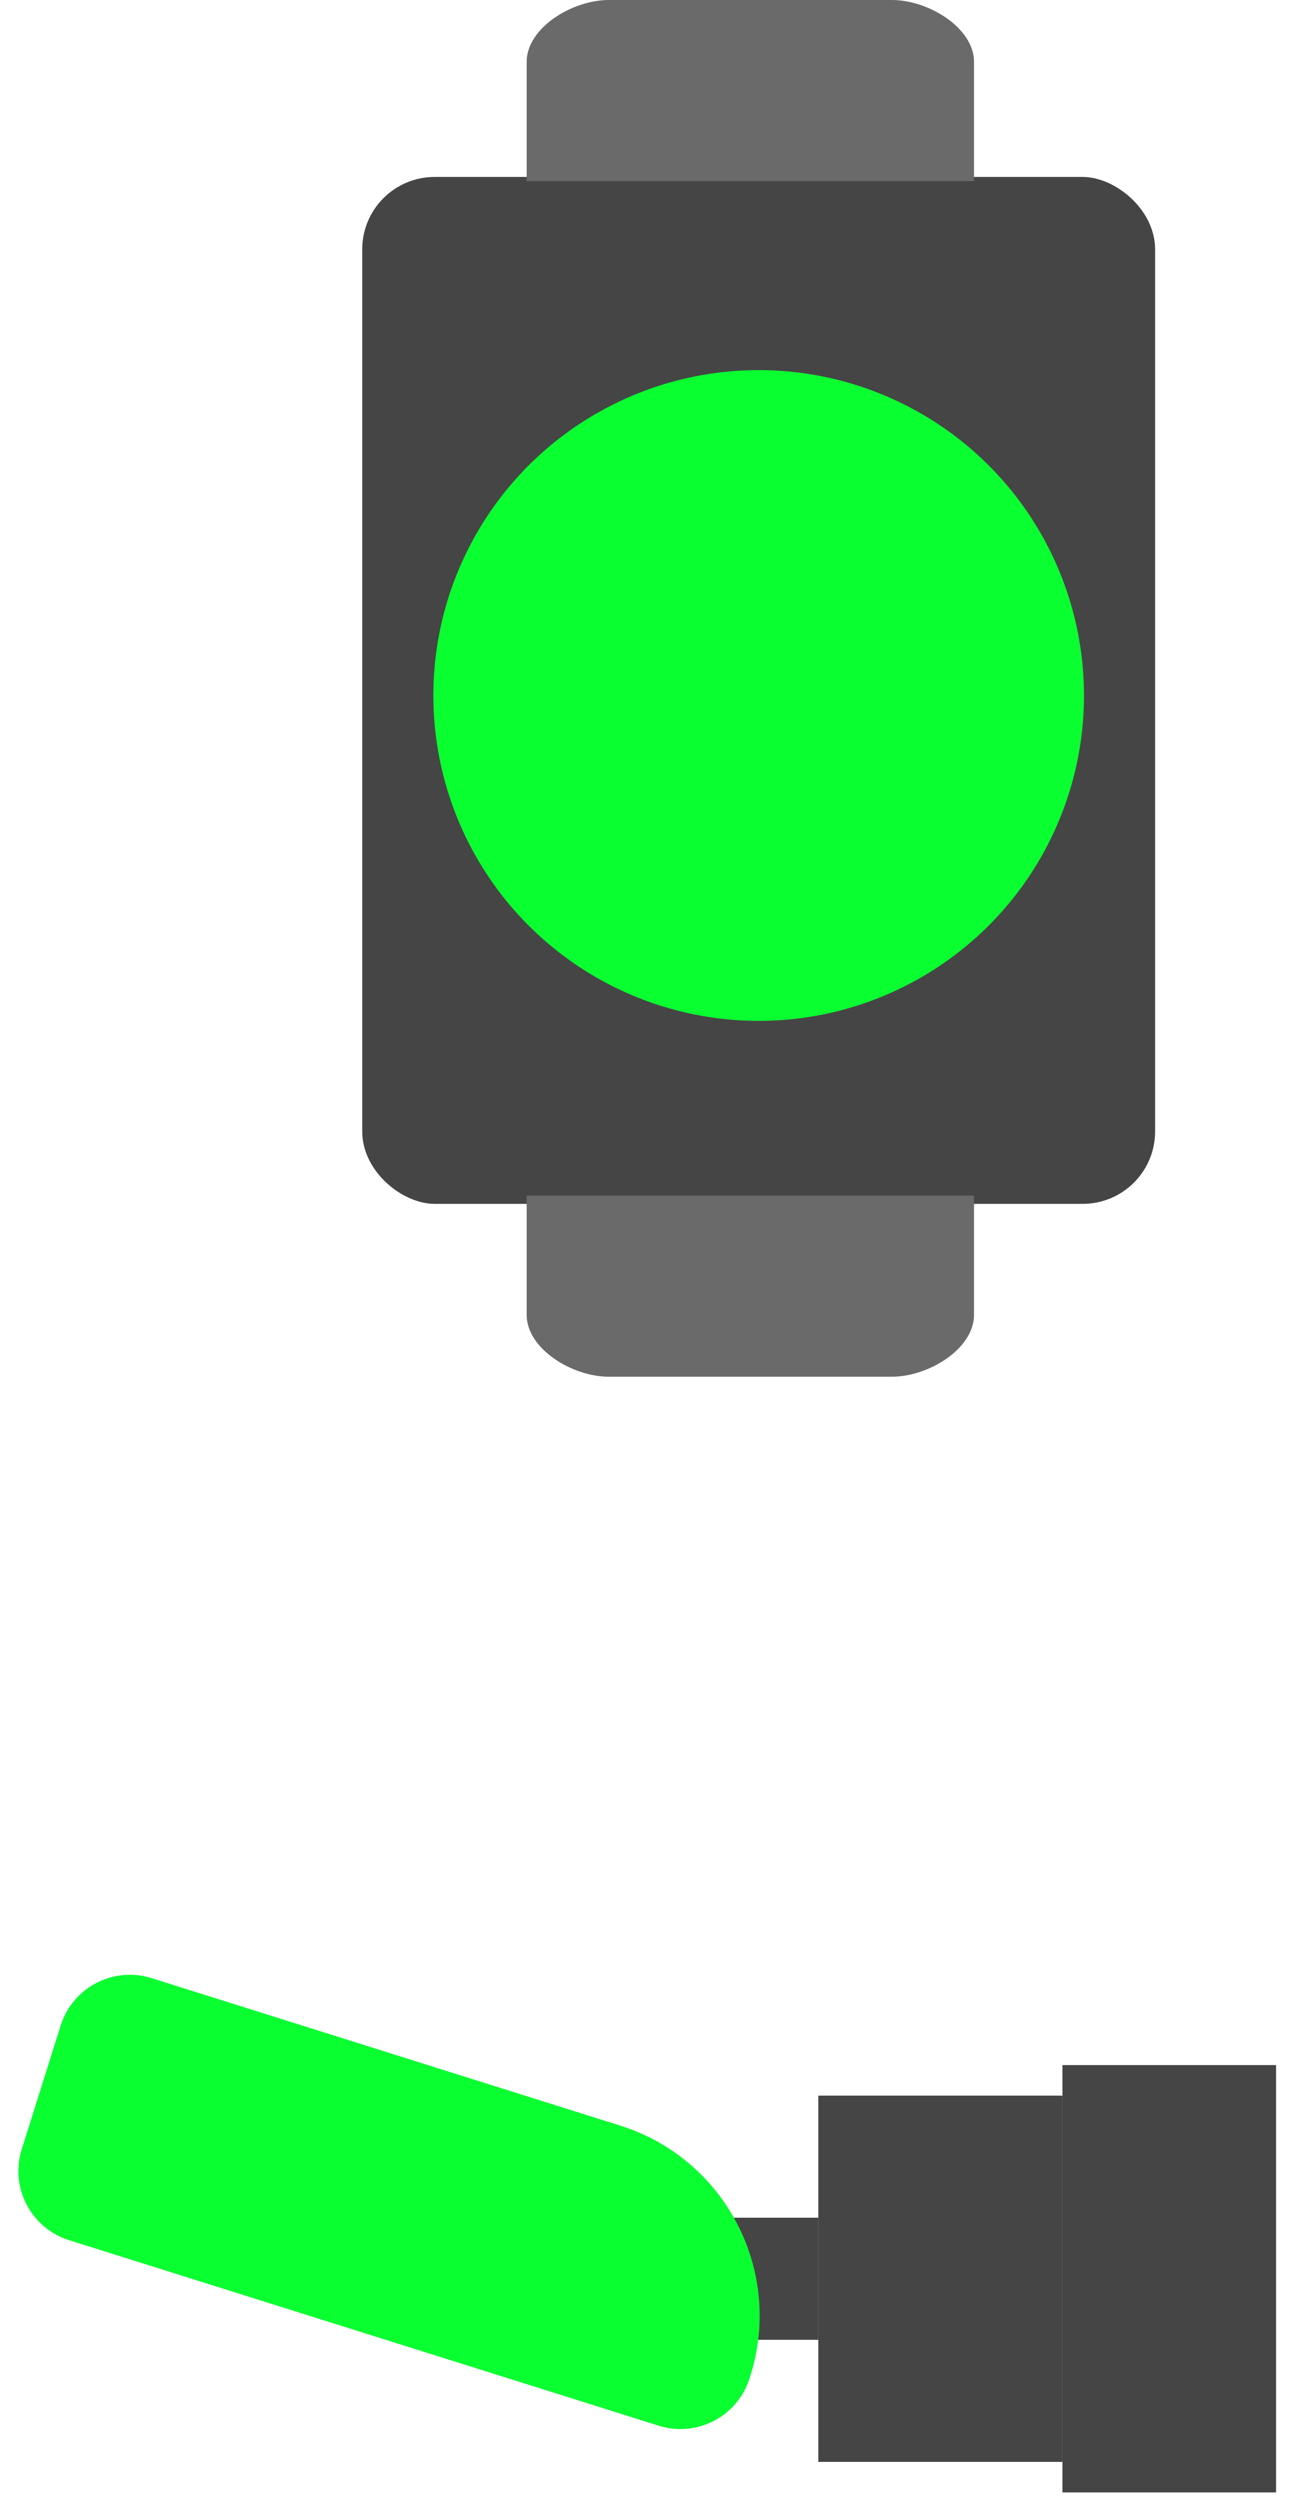 <svg width="36" height="69" viewBox="0 0 36 69" fill="none" xmlns="http://www.w3.org/2000/svg">
<rect x="19.221" y="61.213" width="3.37" height="3.37" fill="#454545"/>
<path d="M1.675 55.908C2.007 54.854 3.13 54.269 4.184 54.6L17.122 58.671C20.019 59.582 21.629 62.67 20.718 65.568L20.693 65.647C20.361 66.701 19.238 67.286 18.185 66.954L1.908 61.834C0.854 61.502 0.269 60.379 0.6 59.325L1.675 55.908Z" fill="#0AFF31"/>
<rect x="22.591" y="57.843" width="6.74" height="10.11" fill="#454545"/>
<rect x="29.331" y="57" width="5.898" height="11.796" fill="#454545"/>
<rect width="28.345" height="21.89" rx="2" transform="matrix(4.37114e-08 1 1 -4.37114e-08 10 4.884)" fill="#454545"/>
<circle cx="8.981" cy="8.981" r="8.981" transform="matrix(4.37114e-08 1 1 -4.37114e-08 11.964 10.216)" fill="#0AFF31"/>
<path d="M26.89 33L26.89 36.292C26.89 37.235 25.629 38 24.626 38L16.805 38C15.803 38 14.54 37.235 14.54 36.292L14.54 33" fill="#6A6A6A"/>
<path d="M14.54 5L14.54 1.708C14.54 0.765 15.802 -1.37517e-07 16.805 -2.46872e-07L24.626 3.80891e-06C25.628 3.69968e-06 26.89 0.765 26.89 1.708L26.89 5" fill="#6A6A6A"/>
</svg>
